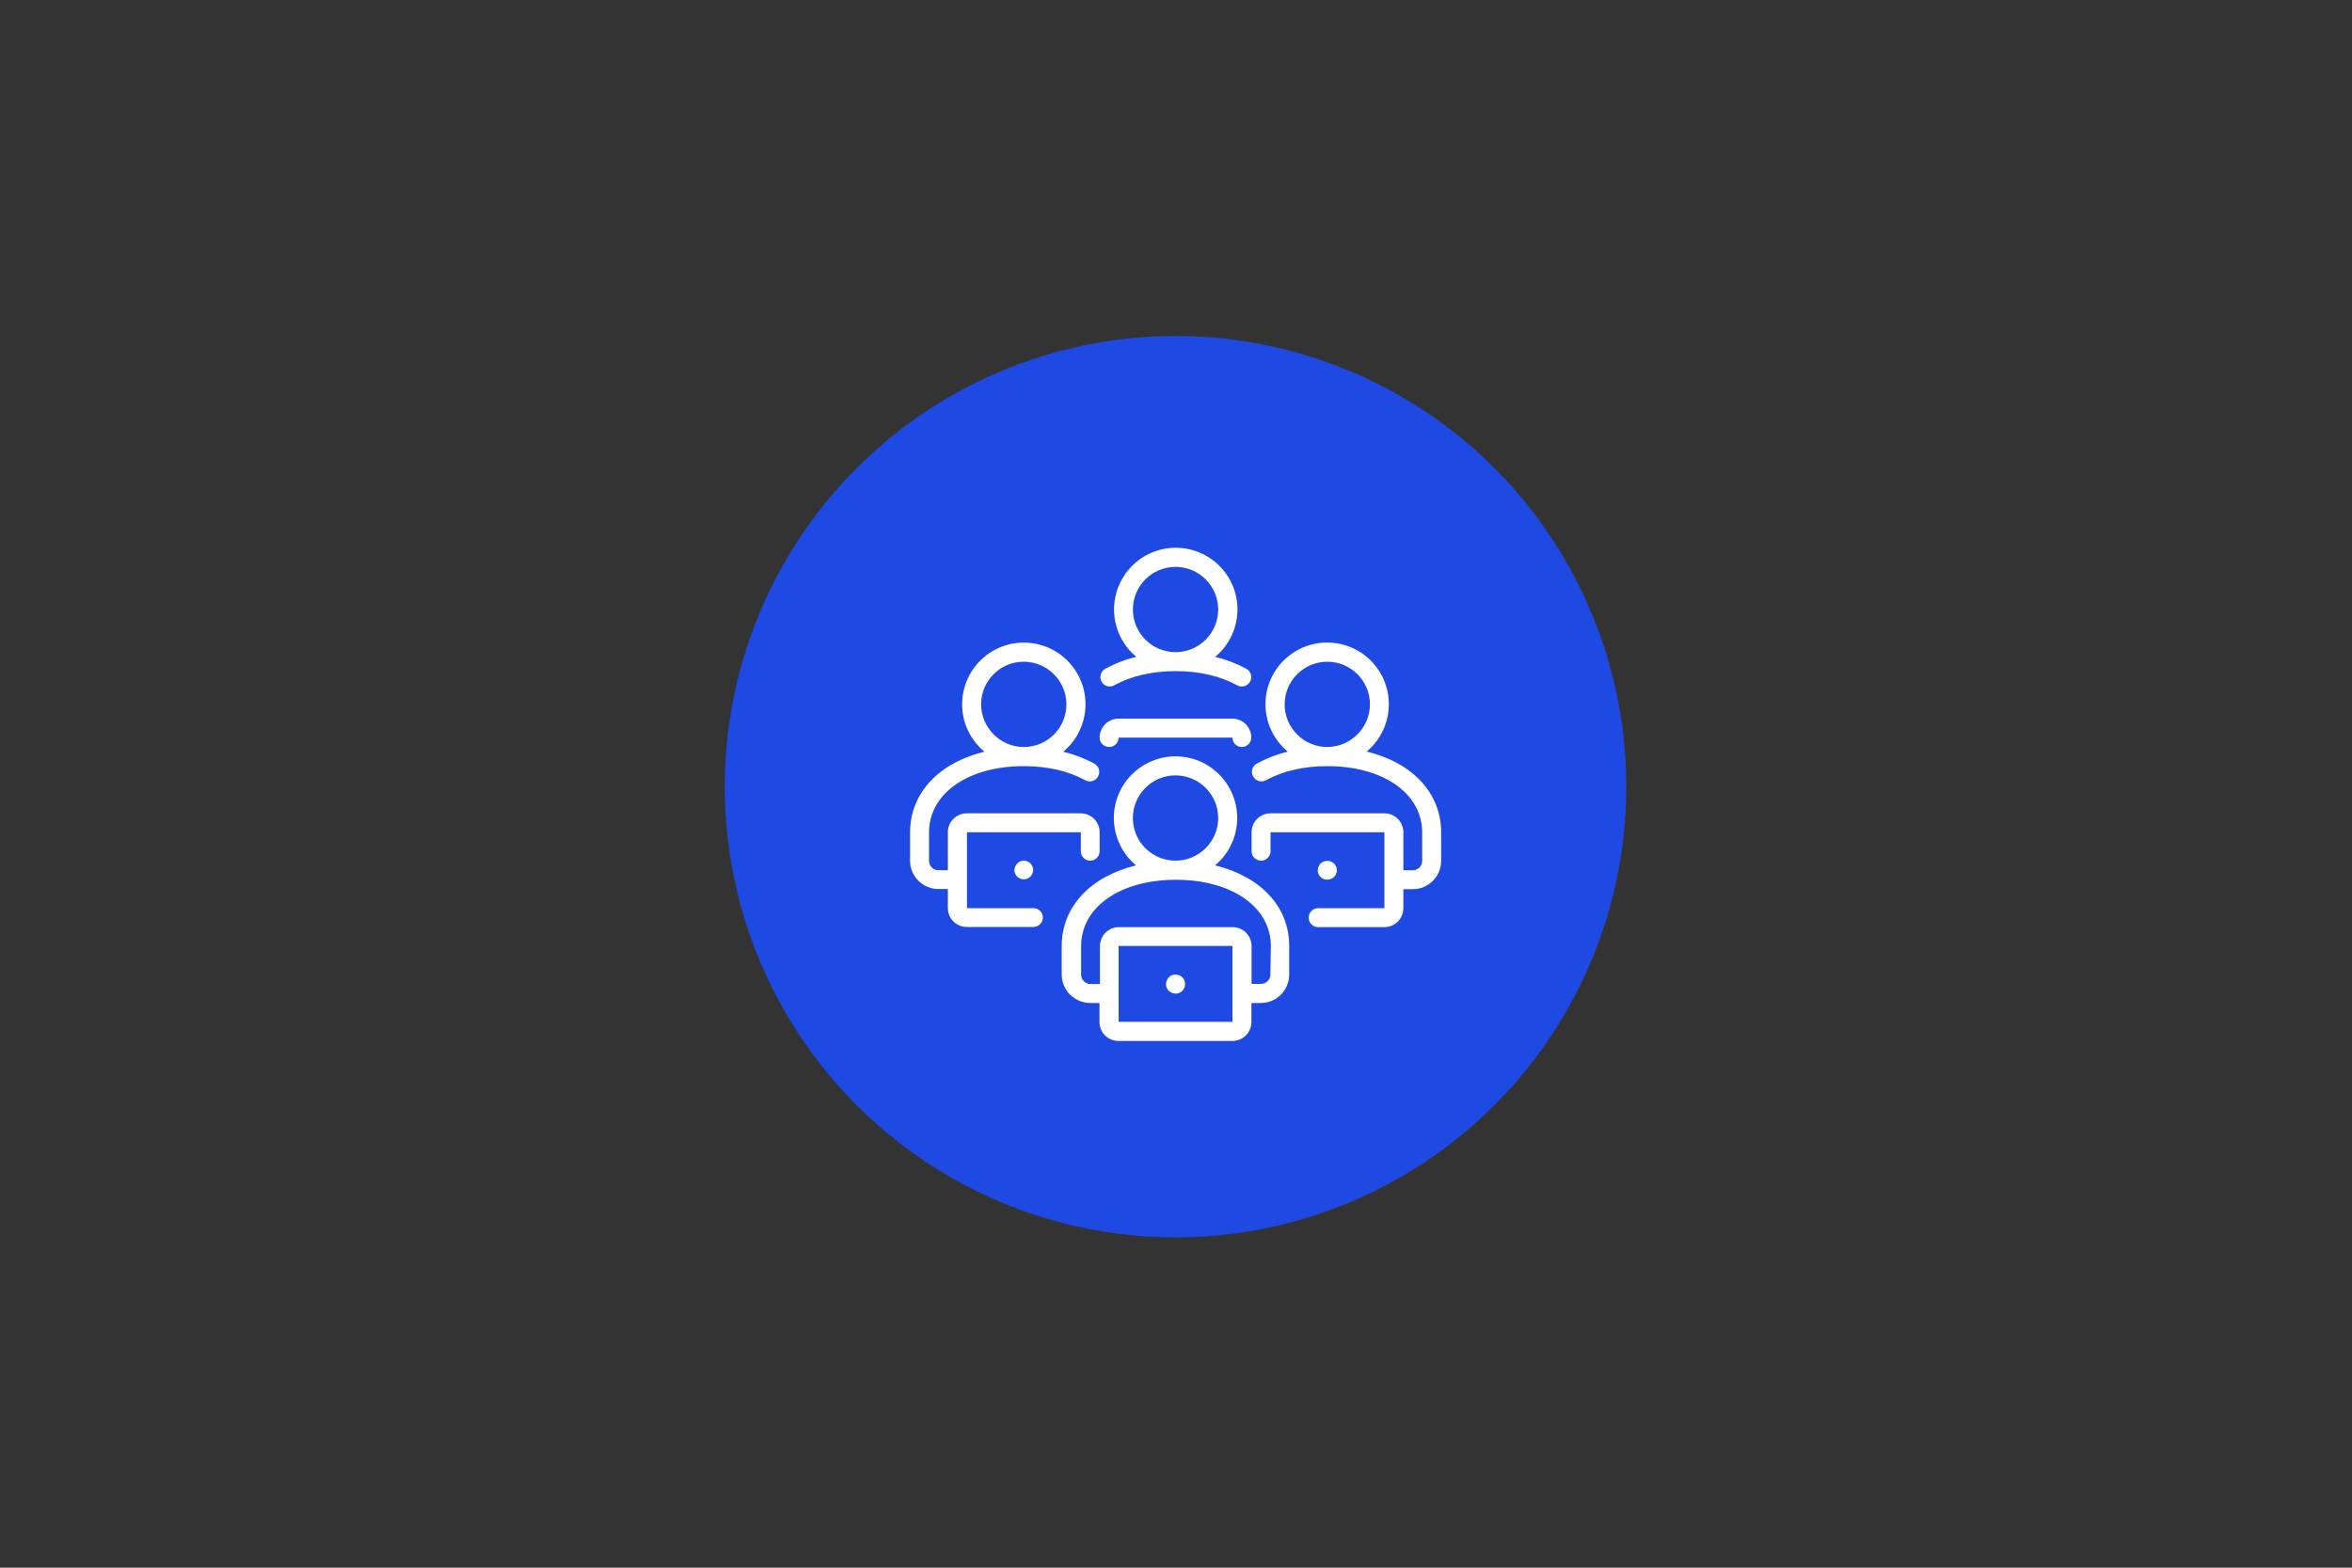<?xml version="1.0" encoding="utf-8"?>
<!-- Generator: Adobe Illustrator 27.4.0, SVG Export Plug-In . SVG Version: 6.00 Build 0)  -->
<svg version="1.1" id="Ebene_1" xmlns="http://www.w3.org/2000/svg" xmlns:xlink="http://www.w3.org/1999/xlink" x="0px" y="0px"
	 viewBox="0 0 1500 1000" style="enable-background:new 0 0 1500 1000;" xml:space="preserve">
<rect x="0" y="0" width="1500" height="1000" fill="#333333" stroke="none"/>
<style type="text/css">
	.st0{fill:#1E49E2;}
	.st1{fill:#FFFFFF;}
</style>
<circle class="st0" cx="749.7" cy="501.8" r="287.5"/>
<path class="st1" d="M745.4,623.4c-1.1,1.2-1.7,2.7-1.8,4.3c0,1.6,0.6,3.2,1.8,4.3c0.6,0.5,1.3,1,2,1.3c2.2,1,4.8,0.5,6.6-1.2
	c1.1-1.1,1.8-2.7,1.8-4.3c0.1-3.3-2.5-6.1-5.8-6.1C748.2,621.5,746.6,622.2,745.4,623.4L745.4,623.4z M774.9,552
	c16.7-13.9,18.9-38.7,5-55.4c-13.9-16.7-38.7-18.9-55.4-5s-18.9,38.7-5,55.4c1.5,1.8,3.2,3.5,5,5c-28.8,7-47.4,26.2-47.4,51.5v18.1
	c0,10,8.1,18.1,18.1,18.2h6v12.1c0,6.7,5.4,12.1,12.1,12.1H786c6.7,0,12.1-5.4,12.1-12.1v-12.1h6c10,0,18.1-8.1,18.1-18.2v-18.1
	C822.3,578.2,803.7,559,774.9,552z M722.5,521.8c0-15,12.2-27.2,27.2-27.2s27.2,12.2,27.2,27.2S764.7,549,749.7,549l0,0
	C734.7,549,722.5,536.9,722.5,521.8L722.5,521.8z M713.4,651.8v-48.4H786v48.4H713.4z M810.2,621.6c0,3.3-2.7,6-6,6h-6v-24.1
	c0-6.7-5.4-12.1-12.1-12.1l0,0h-72.5c-6.7,0-12.1,5.4-12.1,12.1v24.2h-6c-3.3,0-6-2.7-6-6v-18.2c0-24.9,24.9-42.3,60.5-42.3
	s60.5,17.4,60.5,42.3L810.2,621.6z M707.4,476.5c3.3,0,6-2.7,6-6H786c0,3.3,2.7,6,6,6s6-2.7,6-6c0-6.7-5.4-12.1-12.1-12.1l0,0h-72.5
	c-6.7,0-12.1,5.4-12.1,12.1C701.3,473.8,704,476.5,707.4,476.5C707.3,476.5,707.4,476.5,707.4,476.5z M850.8,559.4
	c1.1-1.1,1.8-2.7,1.8-4.3c0-0.8-0.2-1.6-0.5-2.3s-0.7-1.4-1.3-2c-2.4-2.2-6.2-2.2-8.6,0c-0.6,0.6-1,1.3-1.3,2s-0.5,1.5-0.5,2.3
	c0,3.4,2.7,6.1,6.1,6C848.1,561.1,849.6,560.5,850.8,559.4z M648.7,550.8c-1.1,1.2-1.7,2.7-1.8,4.3c0.1,3.3,2.9,5.9,6.2,5.8
	c3.3-0.1,5.9-2.9,5.8-6.2c0-0.7-0.1-1.3-0.4-1.9c-1.2-3.1-4.7-4.6-7.8-3.4C650,549.7,649.3,550.2,648.7,550.8z M659,579.3h-42.3
	v-48.4h72.6V543c0,3.3,2.7,6,6,6s6-2.7,6-6v-12.1c0-6.7-5.4-12.1-12.1-12.1h-72.6c-6.7,0-12.1,5.4-12.1,12.1v24.2h-6
	c-3.3,0-6-2.7-6-6V531c0-24.9,24.9-42.3,60.5-42.3c14.9,0,28.4,3.1,39.1,9c2.9,1.6,6.6,0.6,8.2-2.4c1.6-2.9,0.6-6.6-2.4-8.2
	c-6.2-3.4-12.9-5.9-19.8-7.6c16.7-13.9,19-38.7,5.1-55.4c-13.9-16.7-38.7-19-55.4-5.1s-19,38.7-5.1,55.4c1.5,1.8,3.2,3.5,5.1,5.1
	c-28.8,7-47.4,26.2-47.4,51.5v18c0,10,8.1,18.1,18.1,18.1h6v12.1c0,6.7,5.4,12.1,12.1,12.1H659c3.3,0,6.1-2.7,6.1-6
	C665.1,582,662.4,579.2,659,579.3C659,579.2,659,579.2,659,579.3L659,579.3z M625.7,449.3c0-15,12.2-27.2,27.2-27.2
	s27.2,12.2,27.2,27.2s-12.1,27.2-27.2,27.2C638,476.5,625.8,464.3,625.7,449.3L625.7,449.3z M871.6,479.4
	c16.7-13.9,18.9-38.7,5-55.4c-13.9-16.7-38.7-18.9-55.4-5s-18.9,38.7-5,55.4c1.5,1.8,3.2,3.5,5.1,5.1c-6.9,1.6-13.6,4.2-19.8,7.6
	c-2.9,1.6-4,5.3-2.3,8.2c1.6,2.9,5.3,4,8.2,2.4l0,0c10.7-5.9,24.2-9,39.1-9c35.6,0,60.5,17.4,60.5,42.3v18.1c0,3.3-2.6,6-5.9,6
	c0,0,0,0-0.1,0h-6v-24.2c0-6.7-5.4-12.1-12.1-12.1h-72.6c-6.7,0-12.1,5.4-12.1,12.1V543c0,3.3,2.7,6,6.1,6c3.3,0,6-2.7,6-6v-12.1
	h72.6v48.4h-42.3c-3.3,0-6,2.7-6,6.1c0,3.3,2.7,6,6,6h42.3c6.7,0,12.1-5.4,12.1-12.1v-12.1h6c10,0,18.1-8.1,18.1-18.1V531
	C919.1,505.6,900.5,486.4,871.6,479.4L871.6,479.4z M846.5,476.5c-15,0-27.2-12.2-27.2-27.2s12.2-27.2,27.2-27.2
	s27.2,12.2,27.2,27.2C873.6,464.3,861.5,476.4,846.5,476.5L846.5,476.5z M710.7,437.1c10.7-5.9,24.2-9,39.1-9s28.4,3.1,39.1,9
	c0.9,0.5,1.9,0.8,2.9,0.8c3.3,0.1,6.1-2.5,6.2-5.8c0.1-2.3-1.2-4.5-3.2-5.5c-6.2-3.4-12.9-5.9-19.8-7.6c16.7-13.9,19-38.7,5.1-55.4
	c-13.9-16.7-38.7-19-55.4-5.1s-19,38.7-5.1,55.4c1.5,1.9,3.3,3.6,5.1,5.1c-6.9,1.6-13.6,4.2-19.8,7.6c-2.9,1.6-4,5.3-2.4,8.2
	C704.1,437.7,707.7,438.8,710.7,437.1L710.7,437.1z M722.5,388.8c0-15,12.2-27.2,27.2-27.2s27.2,12.2,27.2,27.2S764.7,416,749.7,416
	l0,0C734.7,416,722.5,403.8,722.5,388.8L722.5,388.8z"/>
</svg>
